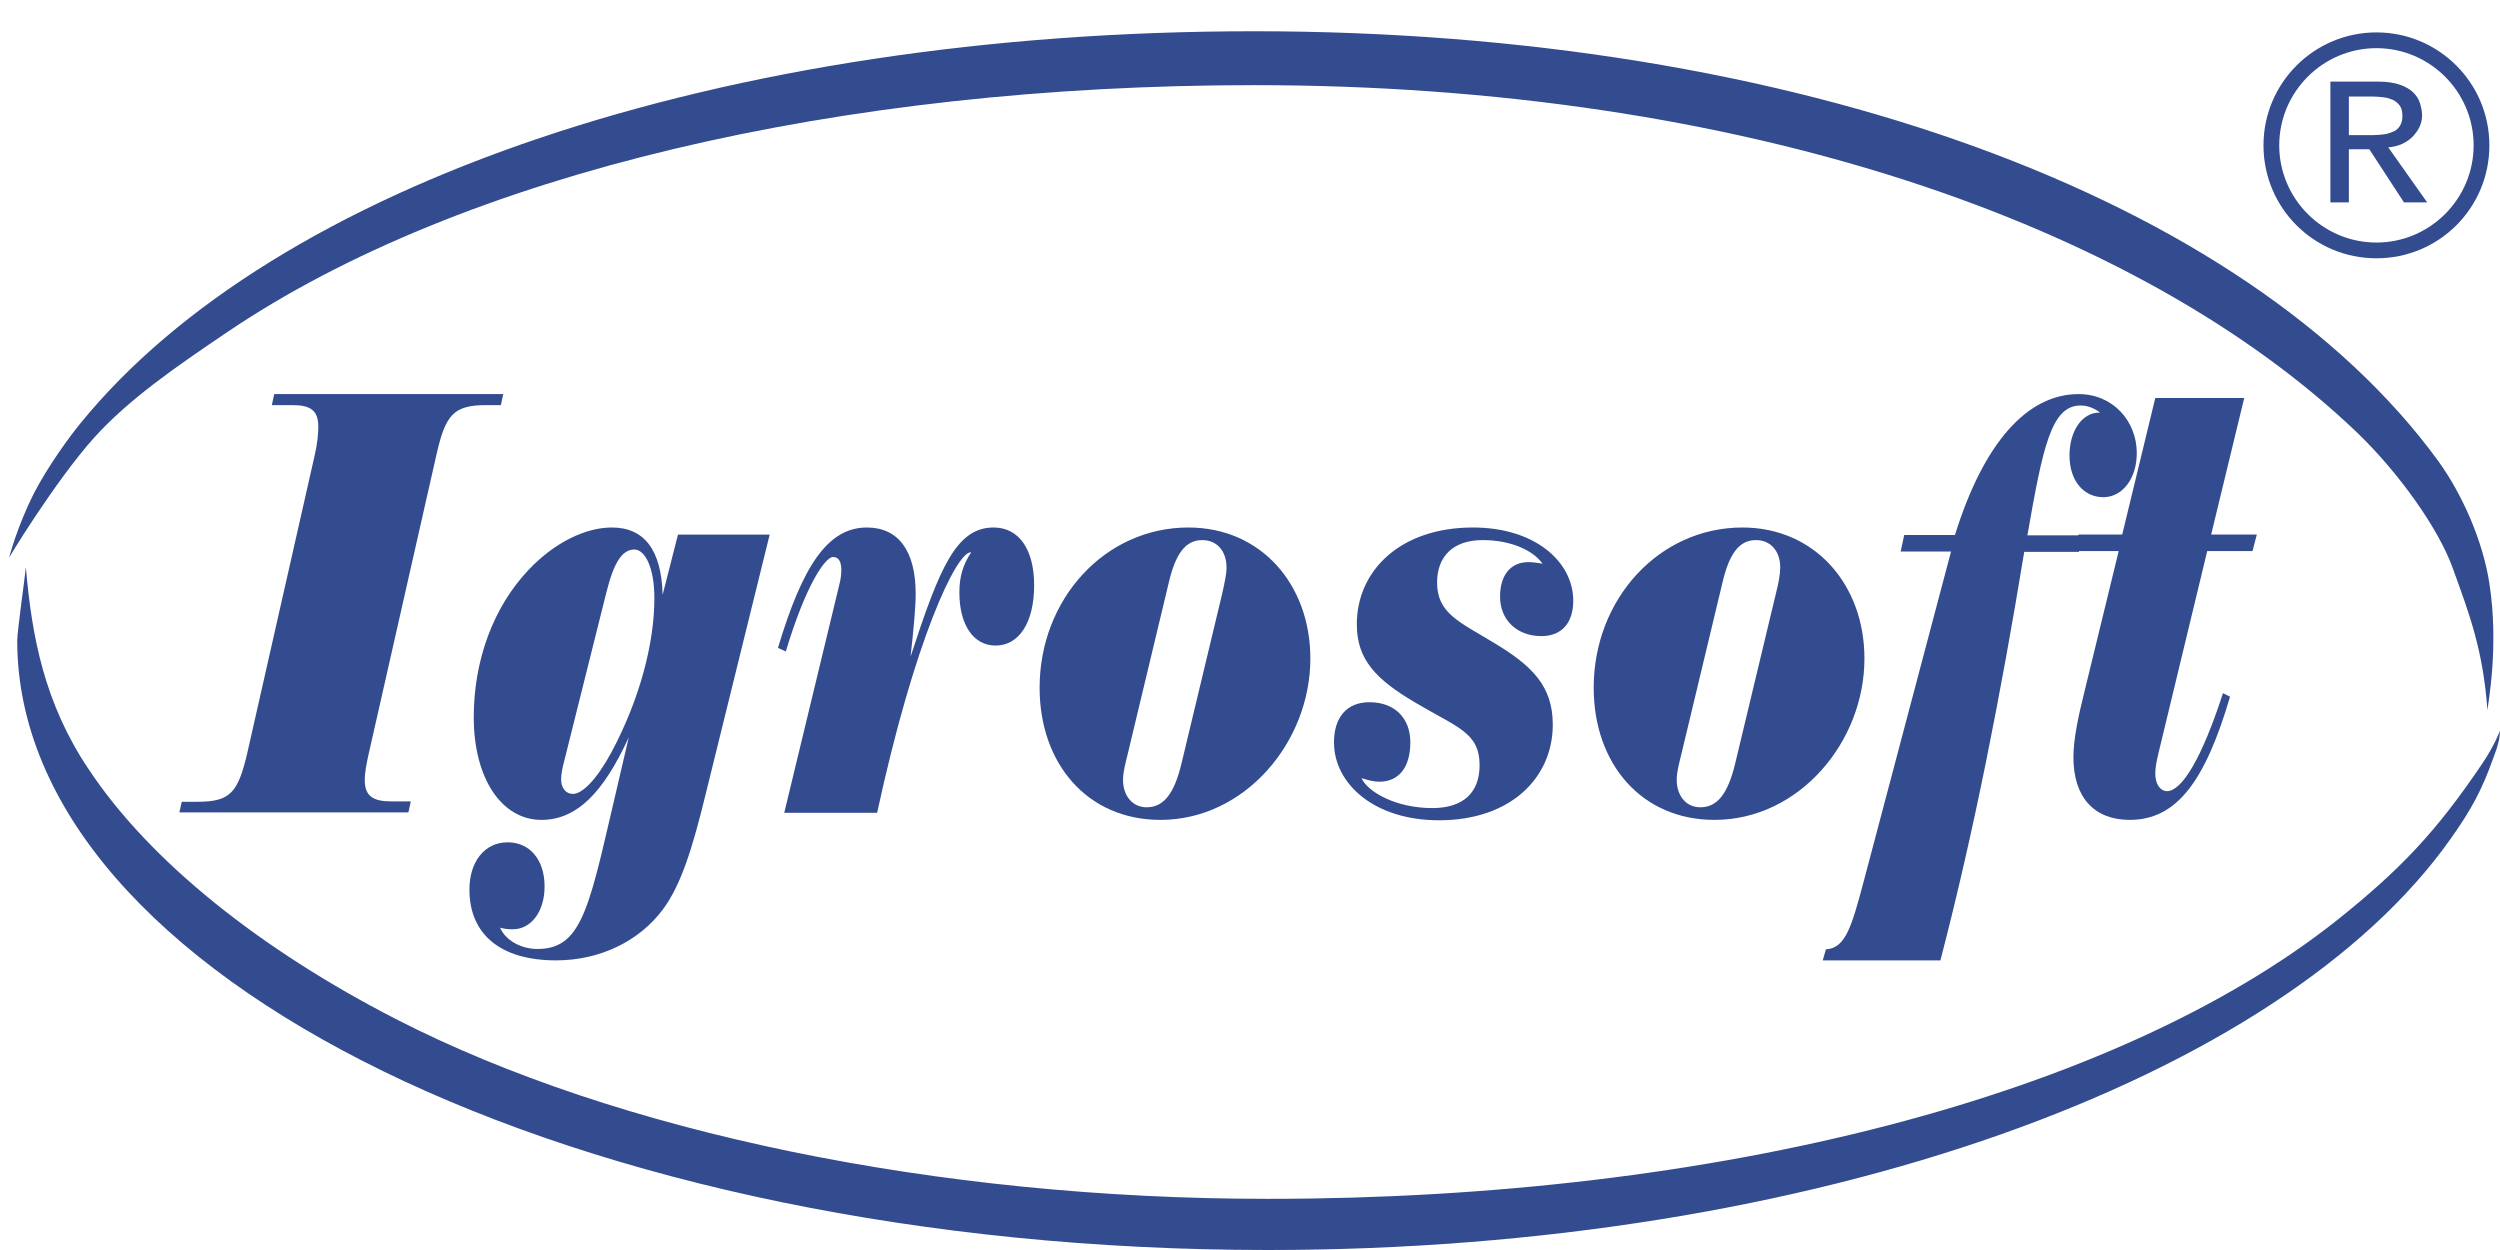 <svg width="160" height="80" viewBox="0 0 160 80" fill="none" xmlns="http://www.w3.org/2000/svg">
<g clip-path="url(#clip0_1517_24584)">
<path d="M11.632 51.314H12.614C14.729 51.314 15.233 50.76 15.838 48.141L20.144 29.125C20.321 28.345 20.371 27.74 20.371 27.312C20.371 26.254 19.867 25.927 18.709 25.927H17.399L17.55 25.222H32.208L32.057 25.927H31.125C29.01 25.927 28.506 26.556 27.927 29.125L23.62 48.141C23.444 48.896 23.343 49.501 23.343 49.904C23.343 50.962 23.872 51.289 25.056 51.289H26.29L26.139 51.994H11.48L11.632 51.314Z" fill="#334C90"/>
<path d="M45.154 50.861C44.323 54.261 43.593 56.628 42.434 58.19C40.923 60.23 38.405 61.464 35.584 61.464C32.008 61.464 30.043 59.777 30.043 56.931C30.043 55.168 31 53.908 32.486 53.908C33.922 53.908 34.853 55.042 34.853 56.729C34.853 58.341 33.997 59.474 32.813 59.474C32.536 59.474 32.285 59.449 32.008 59.374C32.335 60.154 33.317 60.734 34.4 60.734C37.422 60.734 37.75 57.762 39.714 49.45L40.243 47.184C38.606 50.76 36.894 52.473 34.652 52.473C32.108 52.473 30.32 49.828 30.32 45.899C30.32 42.247 31.579 38.847 33.821 36.48C35.483 34.717 37.473 33.76 39.16 33.76C41.251 33.76 42.334 35.221 42.409 38.066L43.391 34.213H49.26L45.154 50.861ZM36.138 48.594C35.987 49.148 35.911 49.576 35.911 49.879C35.911 50.433 36.214 50.81 36.667 50.81C37.246 50.81 38.153 49.954 39.135 48.141C40.948 44.741 41.88 41.164 41.88 38.293C41.88 36.303 41.276 35.17 40.596 35.17C39.815 35.17 39.286 36.001 38.808 37.915L36.138 48.594Z" fill="#334C90"/>
<path d="M53.718 37.412C53.819 37.034 53.844 36.706 53.844 36.48C53.844 35.926 53.668 35.649 53.315 35.649C52.786 35.649 51.527 37.563 50.293 41.693L49.789 41.467C51.351 36.253 52.962 33.76 55.481 33.76C57.471 33.76 58.604 35.221 58.604 38.016C58.604 38.847 58.478 40.207 58.277 42.021C60.115 36.404 61.173 33.76 63.591 33.76C65.203 33.76 66.185 35.145 66.185 37.462C66.185 39.83 65.228 41.316 63.717 41.316C62.306 41.316 61.4 40.006 61.4 37.915C61.4 36.908 61.626 36.152 62.155 35.346H62.13C61.198 35.346 58.529 40.963 56.136 52.019H50.192L53.718 37.412Z" fill="#334C90"/>
<path d="M83.863 42.147C83.863 47.511 79.657 52.473 74.267 52.473C69.608 52.473 66.535 48.896 66.535 44.01C66.535 38.344 70.716 33.76 76.055 33.76C80.689 33.76 83.863 37.386 83.863 42.147ZM78.498 36.329C78.498 35.271 77.894 34.566 76.937 34.566C75.854 34.566 75.224 35.472 74.796 37.311L72.177 48.242C72.026 48.871 71.874 49.4 71.874 49.904C71.874 50.962 72.504 51.667 73.386 51.667C74.494 51.667 75.149 50.76 75.602 48.922L78.221 37.991C78.372 37.311 78.498 36.732 78.498 36.329Z" fill="#334C90"/>
<path d="M91.671 51.717C93.636 51.717 94.694 50.735 94.694 48.972C94.694 46.856 93.233 46.554 90.538 44.942C88.07 43.481 86.836 42.222 86.836 39.955C86.836 36.53 89.606 33.76 94.266 33.76C98.27 33.76 100.688 35.976 100.688 38.444C100.688 39.83 99.983 40.711 98.648 40.711C97.061 40.711 96.003 39.653 96.003 38.192C96.003 36.832 96.658 35.976 97.817 35.976C98.018 35.976 98.32 36.001 98.723 36.077C98.144 35.246 96.734 34.566 94.895 34.566C92.981 34.566 91.974 35.623 91.974 37.286C91.974 39.25 93.409 39.804 95.525 41.089C98.069 42.6 99.378 43.91 99.378 46.378C99.378 49.778 96.683 52.498 92.1 52.498C87.944 52.498 85.375 50.156 85.375 47.511C85.375 45.925 86.181 44.942 87.642 44.942C89.254 44.942 90.261 45.95 90.261 47.511C90.261 49.073 89.556 50.03 88.271 50.03C87.919 50.03 87.566 49.929 87.138 49.803C87.516 50.659 89.304 51.717 91.671 51.717Z" fill="#334C90"/>
<path d="M119.324 42.147C119.324 47.511 115.118 52.473 109.728 52.473C105.069 52.473 101.996 48.896 101.996 44.01C101.996 38.344 106.177 33.76 111.516 33.76C116.125 33.76 119.324 37.386 119.324 42.147ZM113.934 36.329C113.934 35.271 113.33 34.566 112.373 34.566C111.29 34.566 110.66 35.472 110.232 37.311L107.613 48.242C107.461 48.871 107.31 49.4 107.31 49.904C107.31 50.962 107.94 51.667 108.821 51.667C109.93 51.667 110.584 50.76 111.038 48.922L113.657 37.991C113.833 37.311 113.934 36.732 113.934 36.329Z" fill="#334C90"/>
<path d="M124.187 61.464H116.656L116.858 60.759C118.142 60.683 118.52 59.248 119.326 56.225L124.867 35.296H121.643L121.87 34.238H125.119C126.957 28.32 129.753 25.222 133.027 25.222C135.243 25.222 136.754 26.959 136.754 29C136.754 30.611 135.848 31.82 134.614 31.82C133.329 31.82 132.448 30.737 132.448 29.151C132.448 27.614 133.228 26.405 134.362 26.405H134.412C133.984 26.103 133.606 25.952 133.153 25.952C131.264 25.952 130.735 28.672 129.753 34.263H133.329L133.052 35.321H129.551C128.04 44.514 126.328 53.228 124.187 61.464Z" fill="#334C90"/>
<path d="M132.8 35.27L133.027 34.212H135.822L137.938 25.473H143.63L141.514 34.212H144.436L144.159 35.27H141.262L138.139 48.215C138.013 48.744 137.938 49.147 137.938 49.5C137.938 50.205 138.265 50.633 138.693 50.633C139.625 50.633 140.91 48.568 142.27 44.362L142.723 44.589C141.136 49.978 139.323 52.472 136.301 52.472C134.009 52.472 132.699 51.011 132.699 48.467C132.699 47.309 133.001 45.873 133.455 44.06L135.596 35.27H132.8Z" fill="#334C90"/>
<path d="M80.263 5.45C111.393 5.45 136.855 14.291 150.859 27.689C153.528 30.258 156.047 33.81 156.954 36.303C158.062 39.35 158.918 41.617 159.195 45.445C159.22 45.093 159.951 41.416 159.321 37.336C158.893 34.565 157.558 31.593 156.047 29.503C143.731 12.628 114.818 2 80.263 2C46.187 2 17.551 11.822 5.134 27.11C4.429 27.966 3.044 29.881 2.187 31.543C1.054 33.784 0.576 35.724 0.576 35.724C0.374 35.975 3.547 30.762 6.041 27.992C8.257 25.549 11.204 23.509 14.528 21.267C29.59 11.067 53.818 5.45 80.263 5.45Z" fill="#334C90"/>
<path d="M81.142 76.726C60.011 76.726 39.51 72.495 25.33 65.216C16.742 60.808 9.614 55.167 5.685 49.248C2.839 45.017 2.033 40.735 1.656 36.303C1.605 36.857 1.102 40.433 1.102 40.987C1.102 62.521 36.941 80 81.142 80C116.2 80 145.995 69.019 156.825 53.706C158.185 51.792 158.84 50.558 159.57 48.518C159.696 48.14 159.772 48.014 159.872 47.611C159.998 47.208 159.998 46.755 159.998 46.755C159.998 46.755 159.696 47.636 158.865 48.87C155.943 53.202 153.651 55.645 149.471 58.97C135.367 70.102 109.979 76.726 81.142 76.726Z" fill="#334C90"/>
<path d="M152.092 3.082C155.517 3.082 158.312 5.877 158.312 9.303C158.312 12.728 155.517 15.523 152.092 15.523C148.666 15.523 145.871 12.728 145.871 9.303C145.871 5.877 148.666 3.082 152.092 3.082ZM152.092 2.074C148.112 2.074 144.863 5.298 144.863 9.303C144.863 13.307 148.087 16.531 152.092 16.531C156.096 16.531 159.32 13.307 159.32 9.303C159.32 5.298 156.071 2.074 152.092 2.074Z" fill="#334C90"/>
<path d="M149.145 5.223H152.217C152.771 5.223 153.25 5.298 153.602 5.424C153.955 5.55 154.257 5.726 154.459 5.928C154.66 6.129 154.811 6.356 154.887 6.633C154.962 6.885 155.013 7.137 155.013 7.389C155.013 7.64 154.962 7.867 154.862 8.094C154.761 8.32 154.61 8.522 154.434 8.723C154.257 8.9 154.031 9.076 153.754 9.202C153.476 9.328 153.199 9.403 152.847 9.429L155.34 12.955H153.854L151.638 9.555H150.328V12.955H149.145V5.223ZM150.328 8.648H151.89C152.116 8.648 152.343 8.623 152.57 8.598C152.796 8.572 152.998 8.497 153.174 8.421C153.351 8.346 153.502 8.22 153.602 8.043C153.703 7.892 153.754 7.666 153.754 7.414C153.754 7.162 153.703 6.935 153.602 6.784C153.502 6.633 153.351 6.507 153.174 6.406C152.998 6.331 152.796 6.255 152.57 6.23C152.343 6.205 152.116 6.18 151.89 6.18H150.328V8.648Z" fill="#334C90"/>
</g>
<defs>
<clipPath id="clip0_1517_24584">
<rect width="160" height="80" fill="white"/>
</clipPath>
</defs>
</svg>
